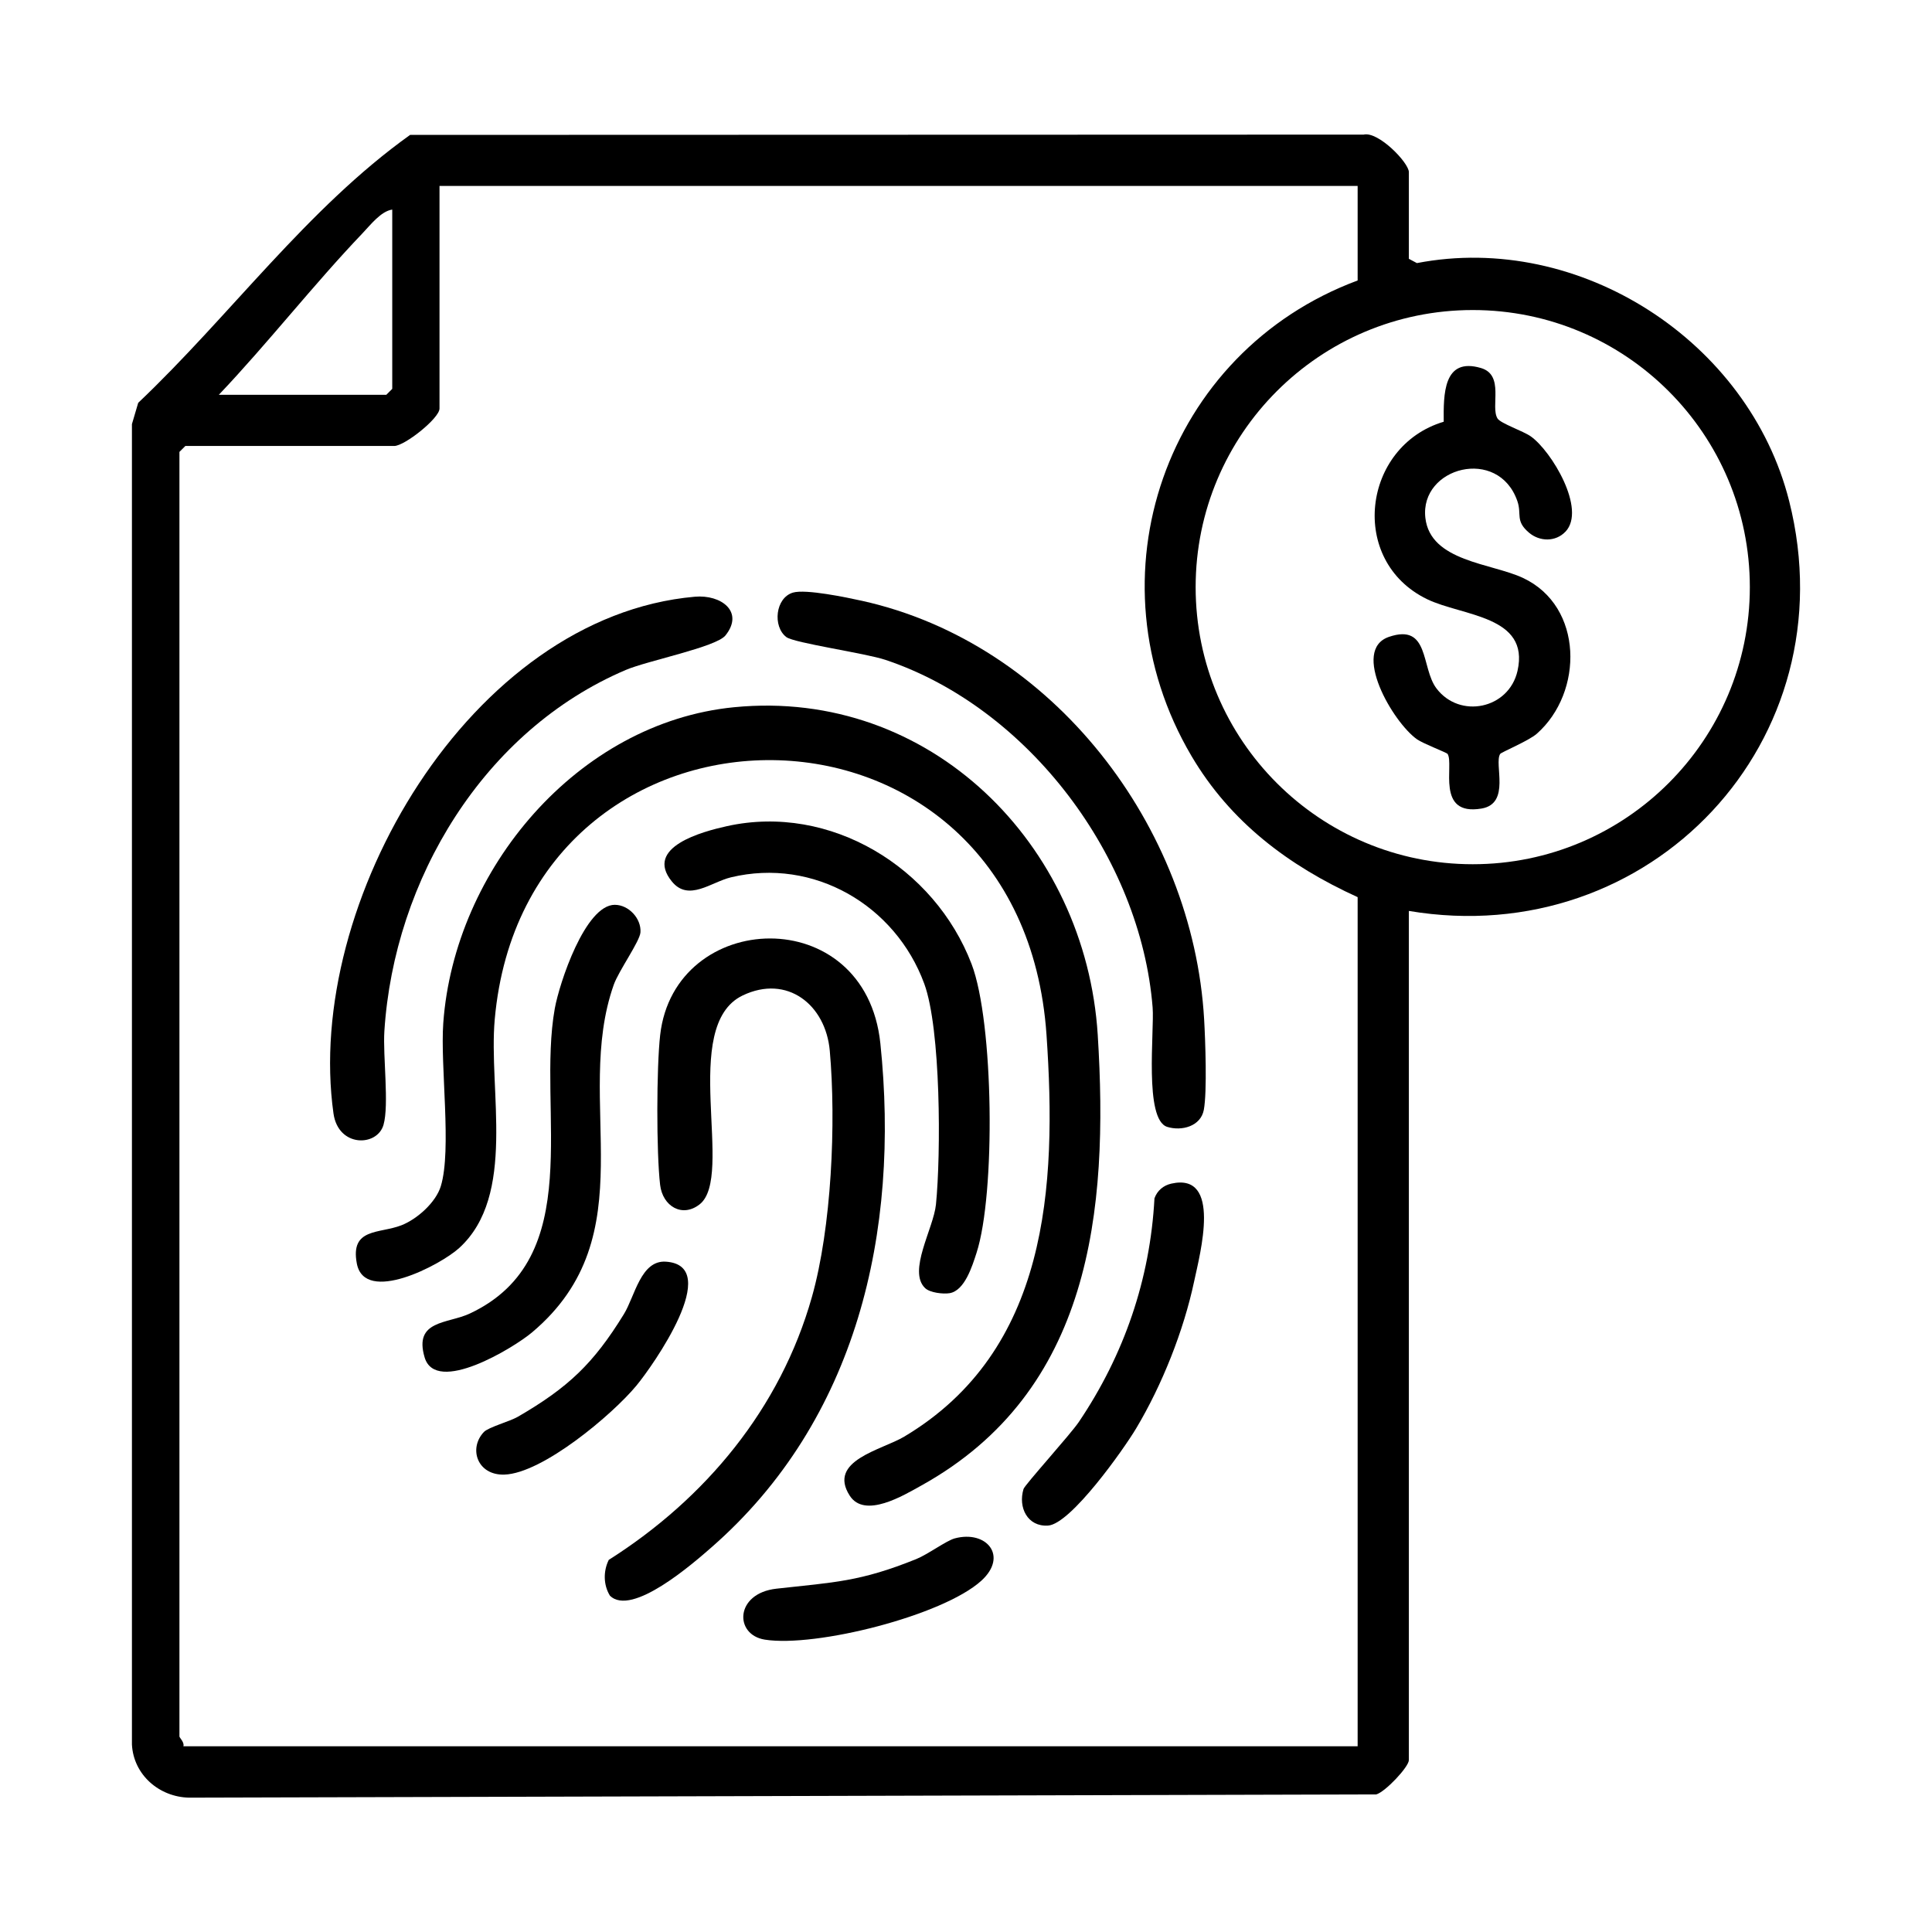 <svg xmlns="http://www.w3.org/2000/svg" id="Layer_1" data-name="Layer 1" viewBox="0 0 800 800"><path d="M583.38,377.2v351.61c0,2.82-9.79,13.2-13.51,14.22l-491.56,1.34c-12.37-.25-23.03-9.44-23.68-22.01V175.62s2.6-8.82,2.6-8.82c38-36.02,69.91-80.46,112.59-110.94l394.83-.12c6.04-1.48,18.73,11.62,18.73,15.54v35.89l3.33,1.77c67.51-13,137.48,32.4,154.15,98.56,24.99,99.19-57.51,186.51-157.47,169.7ZM562.17,76.99H181.99v92.18c0,4.03-14.46,15.5-18.76,15.5h-86.48l-2.45,2.45v531.9c0,.54,2.16,2.48,1.63,4.08h486.24v-351.61c-28.59-13.02-52.67-31.08-68.81-58.46-43.55-73.87-10.69-167.34,68.81-196.89v-39.16ZM162.41,86.78c-4.67.68-9.01,6.36-12.26,9.77-20.29,21.24-39.2,45.52-59.53,66.92h69.35l2.45-2.45v-74.24ZM724.57,243.12c0-63.37-51.37-114.74-114.74-114.74s-114.74,51.37-114.74,114.74,51.37,114.74,114.74,114.74,114.74-51.37,114.74-114.74Z"></path><path d="M304.03,292.84c81.13-7.93,145.59,56.82,150.52,135.69,4.57,73.09-2.78,147.57-73,186.57-7.39,4.11-23.49,13.88-29.69,4.23-9.37-14.57,13.32-18.94,22.54-24.44,59.72-35.63,63.26-103.36,58.94-166.36-10.39-151.3-215.63-149.96-228.48-6.43-2.65,29.57,9.14,72.84-14.68,94.64-7.78,7.12-39.21,23.56-42.43,6.43-2.79-14.79,9.32-12.27,18.4-15.78,6.48-2.5,14.33-9.45,16.39-16.24,4.58-15.11-.28-49.52,1.01-67.51,4.57-63.59,55.59-124.46,120.47-130.8Z"></path><path d="M252.54,660.71c-2.72-4.46-2.76-10.13-.47-14.79,40.06-25.4,71.05-62.66,84.11-108.82,8.15-28.81,10.08-72.17,7.41-102.04-1.7-19.01-17.62-31.69-36.05-22.87-26.4,12.64-3.11,75.06-17.88,86.54-7.22,5.61-15.29.72-16.32-8.11-1.57-13.44-1.51-48.52.02-62.03,5.91-52.18,85.02-55.62,91.18,3.47,8.13,77.99-9.66,155.97-69.94,208.67-7.3,6.38-33.05,28.99-42.06,19.98Z"></path><path d="M328.37,245.38c5.23-1.55,22.31,2.02,28.54,3.4,79.11,17.5,137.06,93.47,141.69,173.21.5,8.61,1.28,30.02-.12,37.56-1.28,6.85-9.18,8.92-15.15,7.07-9.68-3-5.28-39.76-6.05-49.42-4.93-62.11-51.32-124.1-110.59-143.95-8.44-2.83-37.86-6.97-41.11-9.47-5.69-4.37-4.55-16.23,2.78-18.4Z"></path><path d="M287.71,247.09c10.93-.97,20.54,6.23,12.69,16.03-3.87,4.83-32.19,10.43-41.2,14.26-58.86,25.01-96.02,86.78-100.04,149.6-.66,10.3,2.02,30.51-.36,38.8-2.61,9.09-18.72,9.41-20.71-4.71-12.25-87,56.6-205.77,149.62-213.98Z"></path><path d="M383.1,533.41c-7.38-7,3.46-24.7,4.46-34.67,2.09-20.95,2.05-72.61-4.84-91.39-11.94-32.51-45.77-52.31-80.04-44.07-8.25,1.98-17.55,10.21-24.46,1.74-11.65-14.28,12.75-20.71,22.84-22.94,42.76-9.44,85.95,17.09,101.25,57.11,9.21,24.09,9.96,95.19,2.05,119.6-1.75,5.4-4.88,15.65-11.15,16.69-2.69.44-8.11-.19-10.1-2.07Z"></path><path d="M254.6,374.67c5.7,0,10.99,5.65,10.6,11.39-.25,3.72-9.01,15.93-11.05,21.69-17.06,48.28,14.07,103.66-33.86,143.98-7.61,6.4-39.84,26.04-44.47,10.31-4.57-15.49,9.55-13.83,18.71-18.13,48.95-22.94,27.61-84.07,35.2-126.33,1.86-10.36,12.56-42.93,24.88-42.92Z"></path><path d="M485.03,490.11c20.98-4.71,11.92,28.81,9.44,40.47-4.35,20.5-13.27,42.89-23.99,60.85-5.21,8.73-27.11,39.67-36.51,40.28-8.46.55-12.48-7.47-10.15-15.15.52-1.72,19.38-22.55,22.87-27.71,18.72-27.71,29.55-59.07,31.35-92.65,1.14-3.2,3.69-5.35,6.99-6.09Z"></path><path d="M200.35,592.97c1.87-1.98,10.81-4.42,14.07-6.31,20.8-12.06,31.31-21.99,43.94-42.54,4.52-7.35,6.97-22.36,17.33-21.69,24.01,1.55-5.53,43.32-12.17,51.33-9.95,12.01-38.87,36.34-54.68,36.84-11.18.35-14.93-10.79-8.49-17.63Z"></path><path d="M395.32,637.02c13.15-3.54,22.3,7.31,11.01,17.54-15.96,14.46-68.6,27.69-89.62,24.38-12.74-2.01-12.46-19.17,4.79-21.1,24.12-2.69,34.55-2.85,57.9-12.26,4.78-1.93,12.45-7.62,15.92-8.56Z"></path><path d="M648.22,220.15c-4.06,4.29-10.67,4.18-15.09.42-5.82-4.94-2.91-7.57-4.83-13.1-7.89-22.7-40.46-14.05-38.09,6.95,2.05,18.14,27.39,18.75,40.49,24.92,25.03,11.79,25.04,47.31,5.71,64.44-3.39,3.01-14.77,7.68-15.23,8.42-2.61,4.15,4.45,20.54-7.7,22.6-19.13,3.25-11.28-18.18-14.05-22.6-.37-.6-10.09-4.24-12.68-6.07-10.02-7.09-27.45-36.99-11.63-42.41,16.91-5.79,13.22,12.76,19.67,21.31,9.62,12.76,30.01,8.57,33.58-7.24,5.18-22.93-22.81-22.6-37.44-29.68-32.75-15.86-26.83-63.42,6.88-73.48-.08-11.17-.28-26.87,15.42-22.24,9.86,2.91,3.84,15.95,6.85,20.88,1.26,2.06,10.64,5.2,13.79,7.43,8.51,6.01,23.14,30.18,14.36,39.46Z"></path></svg>